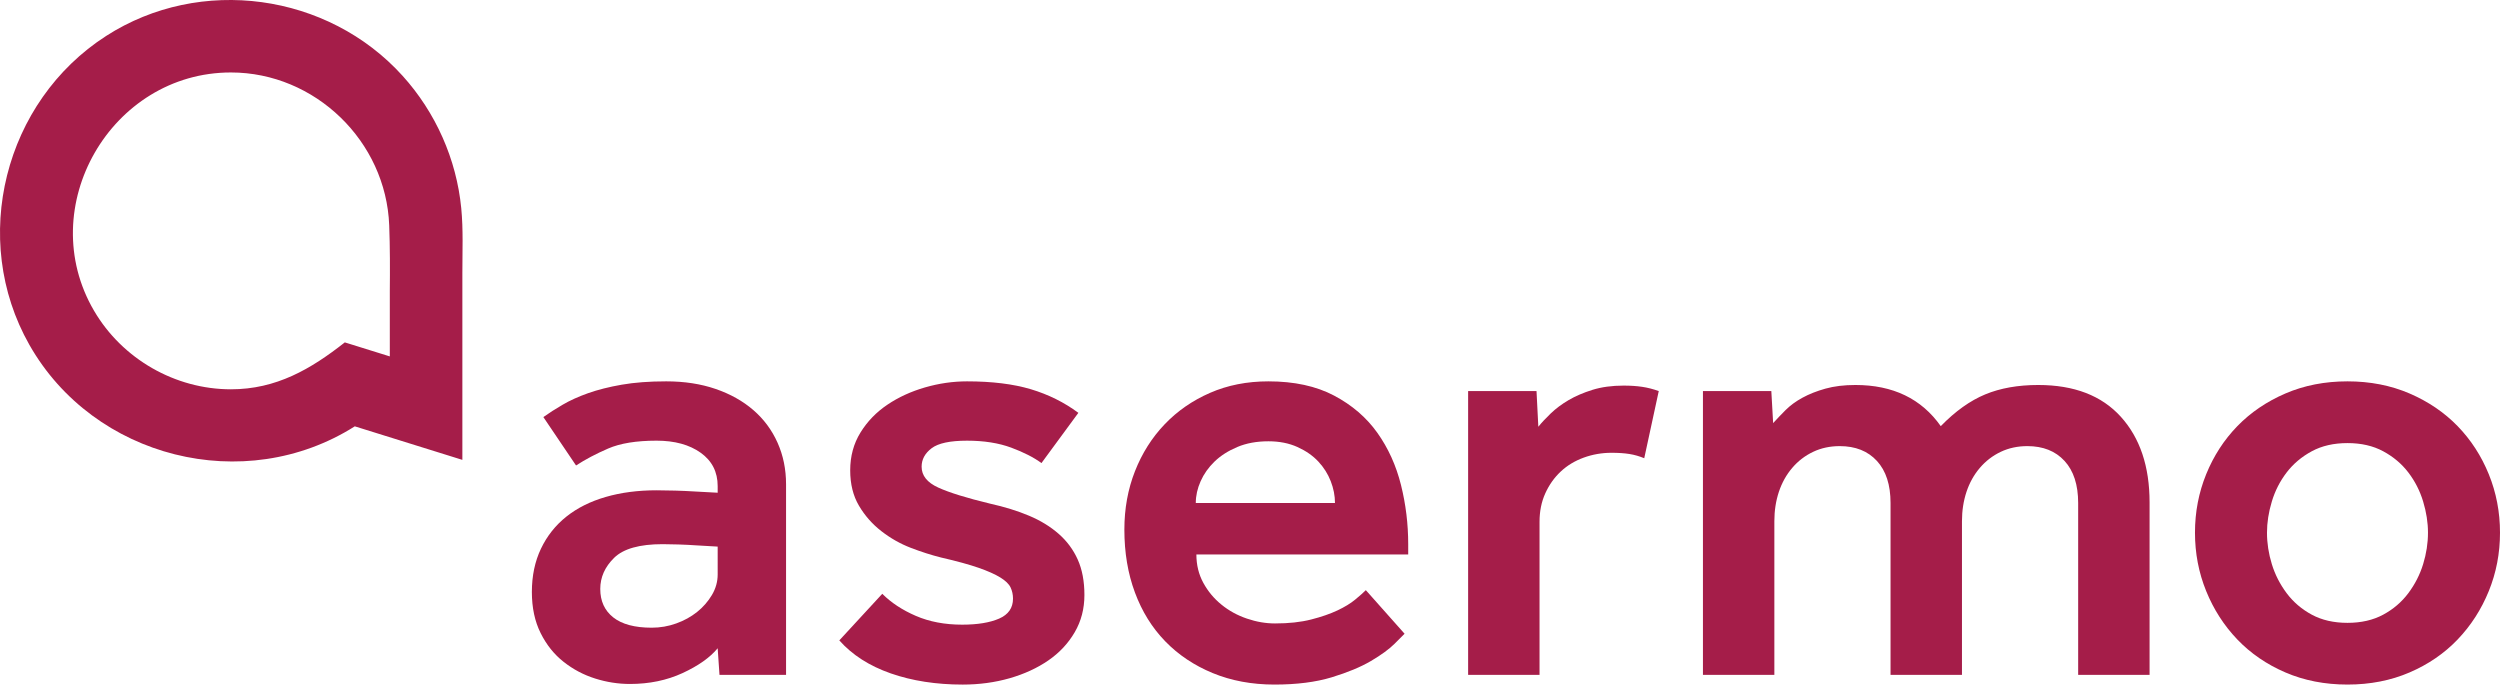 <?xml version="1.0" encoding="utf-8"?>
<!-- Generator: Adobe Illustrator 19.2.1, SVG Export Plug-In . SVG Version: 6.00 Build 0)  -->
<svg version="1.1" id="Ebene_1" xmlns="http://www.w3.org/2000/svg" xmlns:xlink="http://www.w3.org/1999/xlink" x="0px" y="0px"
	 width="284.428px" height="77.885px" viewBox="0 0 284.428 77.885" enable-background="new 0 0 284.428 77.885"
	 xml:space="preserve">
<g>
	<path fill="#A51D49" d="M85.713,46.659c-1.194-1.034-2.629-1.835-4.303-2.41c-1.677-0.575-3.547-0.862-5.612-0.862
		c-1.928,0-3.615,0.127-5.061,0.38c-1.446,0.252-2.72,0.574-3.821,0.963c-1.102,0.392-2.067,0.827-2.892,1.31
		c-0.827,0.48-1.561,0.953-2.205,1.411l3.719,5.507c1.055-0.688,2.273-1.33,3.65-1.927c1.376-0.596,3.213-0.896,5.508-0.896
		c2.065,0,3.741,0.46,5.027,1.378c1.284,0.919,1.928,2.181,1.928,3.786v0.759c-0.873-0.046-1.722-0.092-2.549-0.138
		c-0.734-0.046-1.492-0.08-2.271-0.103c-0.782-0.023-1.493-0.035-2.135-0.035c-2.112,0-4.04,0.253-5.784,0.758
		c-1.745,0.505-3.236,1.251-4.475,2.237c-1.24,0.988-2.203,2.204-2.892,3.65c-0.689,1.446-1.033,3.088-1.033,4.923
		c0,1.79,0.332,3.352,0.998,4.682c0.665,1.333,1.538,2.422,2.617,3.27c1.078,0.851,2.271,1.481,3.58,1.894
		c1.308,0.414,2.627,0.62,3.96,0.62c2.203,0,4.199-0.414,5.989-1.239c1.791-0.828,3.122-1.767,3.995-2.824l0.206,3.03h7.574v-21.69
		c0-1.698-0.321-3.27-0.964-4.717C87.823,48.931,86.906,47.692,85.713,46.659 M81.651,65.353
		c0,0.826-0.219,1.607-0.655,2.341c-0.437,0.735-0.999,1.378-1.687,1.929c-0.688,0.55-1.48,0.987-2.375,1.307
		c-0.895,0.322-1.825,0.483-2.789,0.483c-1.928,0-3.386-0.39-4.373-1.171c-0.987-0.78-1.479-1.859-1.479-3.237
		c0-1.33,0.527-2.513,1.583-3.546c1.055-1.032,2.892-1.549,5.508-1.549c0.505,0,1.113,0.012,1.825,0.035
		c0.711,0.023,1.389,0.057,2.031,0.102c0.781,0.046,1.584,0.094,2.411,0.139V65.353z"/>
	<path fill="#A51D49" d="M120.45,60.74c-0.941-0.826-2.065-1.516-3.374-2.066c-1.308-0.551-2.788-1.009-4.44-1.376
		c-2.664-0.643-4.626-1.251-5.888-1.826c-1.263-0.574-1.894-1.364-1.894-2.375c0-0.827,0.38-1.525,1.137-2.1
		c0.757-0.574,2.1-0.861,4.028-0.861c1.928,0,3.602,0.264,5.026,0.791c1.423,0.529,2.571,1.115,3.444,1.757l4.199-5.715
		c-1.608-1.193-3.408-2.088-5.405-2.686c-1.997-0.596-4.419-0.896-7.264-0.896c-1.608,0-3.201,0.232-4.785,0.69
		c-1.584,0.46-3.008,1.113-4.269,1.963c-1.264,0.848-2.284,1.904-3.065,3.167c-0.781,1.263-1.17,2.697-1.17,4.303
		c0,1.561,0.332,2.904,0.998,4.028c0.664,1.126,1.515,2.09,2.548,2.892c1.033,0.803,2.146,1.435,3.339,1.894
		c1.193,0.459,2.341,0.825,3.443,1.102c1.791,0.412,3.213,0.802,4.27,1.17c1.055,0.368,1.881,0.735,2.477,1.102
		c0.597,0.368,0.987,0.746,1.171,1.136c0.183,0.39,0.276,0.816,0.276,1.273c0,1.057-0.528,1.814-1.583,2.273
		c-1.057,0.46-2.457,0.688-4.201,0.688c-1.974,0-3.729-0.333-5.268-0.998c-1.539-0.665-2.812-1.503-3.821-2.514l-4.888,5.302
		c1.468,1.653,3.418,2.904,5.852,3.754c2.432,0.848,5.164,1.273,8.193,1.273c1.882,0,3.662-0.242,5.337-0.722
		c1.675-0.483,3.144-1.159,4.407-2.031c1.262-0.872,2.26-1.94,2.995-3.204c0.734-1.261,1.102-2.672,1.102-4.234
		c0-1.559-0.253-2.902-0.758-4.027C122.114,62.542,121.391,61.565,120.45,60.74"/>
	<path fill="#A51D49" d="M156.703,49.241c-1.24-1.744-2.882-3.156-4.925-4.235c-2.042-1.078-4.532-1.619-7.47-1.619
		c-2.434,0-4.648,0.438-6.644,1.31c-1.997,0.873-3.719,2.064-5.164,3.58c-1.446,1.514-2.572,3.295-3.374,5.336
		c-0.804,2.044-1.205,4.259-1.205,6.644c0,2.617,0.401,5.004,1.205,7.161c0.802,2.159,1.95,4.005,3.443,5.543
		c1.491,1.539,3.293,2.745,5.404,3.616c2.111,0.871,4.453,1.307,7.024,1.307c2.523,0,4.693-0.274,6.507-0.825
		c1.812-0.552,3.305-1.171,4.475-1.859c1.171-0.69,2.067-1.343,2.686-1.962c0.62-0.62,0.998-1,1.135-1.137l-4.407-4.958
		c-0.274,0.275-0.677,0.632-1.204,1.067c-0.528,0.438-1.205,0.85-2.031,1.24c-0.827,0.39-1.825,0.734-2.995,1.033
		c-1.171,0.3-2.537,0.447-4.098,0.447c-1.057,0-2.123-0.182-3.201-0.551c-1.079-0.366-2.044-0.894-2.891-1.584
		c-0.851-0.688-1.539-1.513-2.067-2.478c-0.528-0.964-0.792-2.041-0.792-3.236h24.099v-1.171c0-2.295-0.274-4.544-0.825-6.747
		C158.838,52.958,157.942,50.986,156.703,49.241 M136.046,57.228c0-0.827,0.183-1.652,0.551-2.479
		c0.366-0.826,0.895-1.572,1.584-2.238c0.687-0.665,1.549-1.216,2.582-1.652c1.032-0.437,2.214-0.653,3.545-0.653
		c1.239,0,2.341,0.216,3.306,0.653c0.963,0.436,1.755,0.987,2.374,1.652c0.621,0.666,1.091,1.412,1.412,2.238
		c0.321,0.827,0.482,1.652,0.482,2.479H136.046z"/>
	<path fill="#A51D49" d="M184.726,43.87c-1.332,0-2.514,0.162-3.547,0.482c-1.031,0.323-1.939,0.713-2.719,1.17
		c-0.782,0.46-1.458,0.965-2.031,1.516c-0.574,0.551-1.046,1.057-1.412,1.514l-0.206-4.061h-7.781v32.292h8.125v-17.42
		c0-1.193,0.217-2.272,0.654-3.236s1.021-1.79,1.757-2.479c0.733-0.689,1.605-1.215,2.615-1.584c1.01-0.367,2.066-0.55,3.168-0.55
		c0.78,0,1.457,0.045,2.031,0.137c0.574,0.092,1.136,0.253,1.687,0.482l1.652-7.642c-0.642-0.23-1.272-0.391-1.893-0.482
		C186.206,43.916,185.505,43.87,184.726,43.87"/>
	<path fill="#A51D49" d="M231.891,43.801c-2.296,0-4.304,0.355-6.025,1.067c-1.721,0.712-3.409,1.917-5.062,3.615
		c-2.202-3.121-5.438-4.682-9.708-4.682c-1.285,0-2.421,0.137-3.408,0.413s-1.859,0.619-2.616,1.033
		c-0.758,0.412-1.401,0.884-1.928,1.411c-0.528,0.529-0.998,1.022-1.412,1.481l-0.207-3.649h-7.78v32.292h8.125v-17.488
		c0-1.193,0.172-2.307,0.515-3.341c0.345-1.032,0.85-1.938,1.516-2.718c0.665-0.782,1.457-1.389,2.376-1.826
		c0.917-0.436,1.927-0.653,3.029-0.653c1.79,0,3.201,0.562,4.234,1.687c1.034,1.125,1.549,2.719,1.549,4.785v19.554h8.126v-17.488
		c0-1.193,0.173-2.307,0.516-3.341c0.345-1.032,0.849-1.938,1.515-2.718c0.666-0.782,1.458-1.389,2.376-1.826
		c0.917-0.436,1.928-0.653,3.03-0.653c1.79,0,3.201,0.562,4.234,1.687s1.549,2.719,1.549,4.785v19.554h8.125v-19.623
		c0-4.085-1.091-7.334-3.271-9.744C239.109,45.006,235.976,43.801,231.891,43.801"/>
	<path fill="#A51D49" d="M283.154,53.957c-0.85-2.088-2.032-3.913-3.546-5.474c-1.516-1.56-3.339-2.799-5.474-3.718
		c-2.135-0.918-4.487-1.378-7.058-1.378c-2.572,0-4.923,0.46-7.058,1.378c-2.135,0.919-3.958,2.158-5.474,3.718
		c-1.515,1.561-2.697,3.386-3.546,5.474c-0.849,2.089-1.273,4.304-1.273,6.645c0,2.341,0.424,4.556,1.273,6.644
		c0.849,2.09,2.031,3.925,3.546,5.509c1.516,1.584,3.339,2.834,5.474,3.752c2.135,0.919,4.486,1.377,7.058,1.377
		c2.571,0,4.923-0.458,7.058-1.377c2.135-0.918,3.958-2.168,5.474-3.752c1.514-1.584,2.696-3.419,3.546-5.509
		c0.848-2.088,1.274-4.303,1.274-6.644C284.428,58.261,284.002,56.046,283.154,53.957 M275.683,64.182
		c-0.367,1.194-0.93,2.296-1.687,3.306c-0.756,1.009-1.71,1.825-2.858,2.444c-1.147,0.619-2.502,0.93-4.062,0.93
		c-1.561,0-2.915-0.311-4.062-0.93c-1.148-0.619-2.101-1.435-2.858-2.444c-0.757-1.01-1.321-2.112-1.687-3.306
		c-0.368-1.193-0.551-2.386-0.551-3.58c0-1.147,0.183-2.33,0.551-3.546c0.366-1.216,0.93-2.317,1.687-3.306
		c0.757-0.987,1.71-1.79,2.858-2.409c1.147-0.62,2.501-0.93,4.062-0.93c1.56,0,2.915,0.31,4.062,0.93
		c1.148,0.619,2.102,1.422,2.858,2.409c0.757,0.989,1.32,2.09,1.687,3.306c0.367,1.216,0.551,2.399,0.551,3.546
		C276.234,61.796,276.05,62.989,275.683,64.182"/>
	<path fill="#A51D49" d="M45.812,8.636c-8.504-9.414-23.009-11.441-33.731-4.549c-11.592,7.454-15.559,23.116-8.741,35.139
		c7.324,12.916,24.469,17.229,37.026,9.279l12.238,3.815v-21.265c0-2.444,0.11-4.933-0.127-7.368
		C51.935,18.112,49.565,12.791,45.812,8.636 M44.349,33.167v7.382l-5.119-1.595c-3.86,3.038-7.8,5.339-12.961,5.338
		c-6.349-0.002-12.352-3.449-15.564-8.927c-6.919-11.794,1.914-27.12,15.564-27.12c9.589,0,17.65,7.829,18.012,17.392
		C44.376,28.14,44.372,30.653,44.349,33.167"/>
</g>
</svg>
